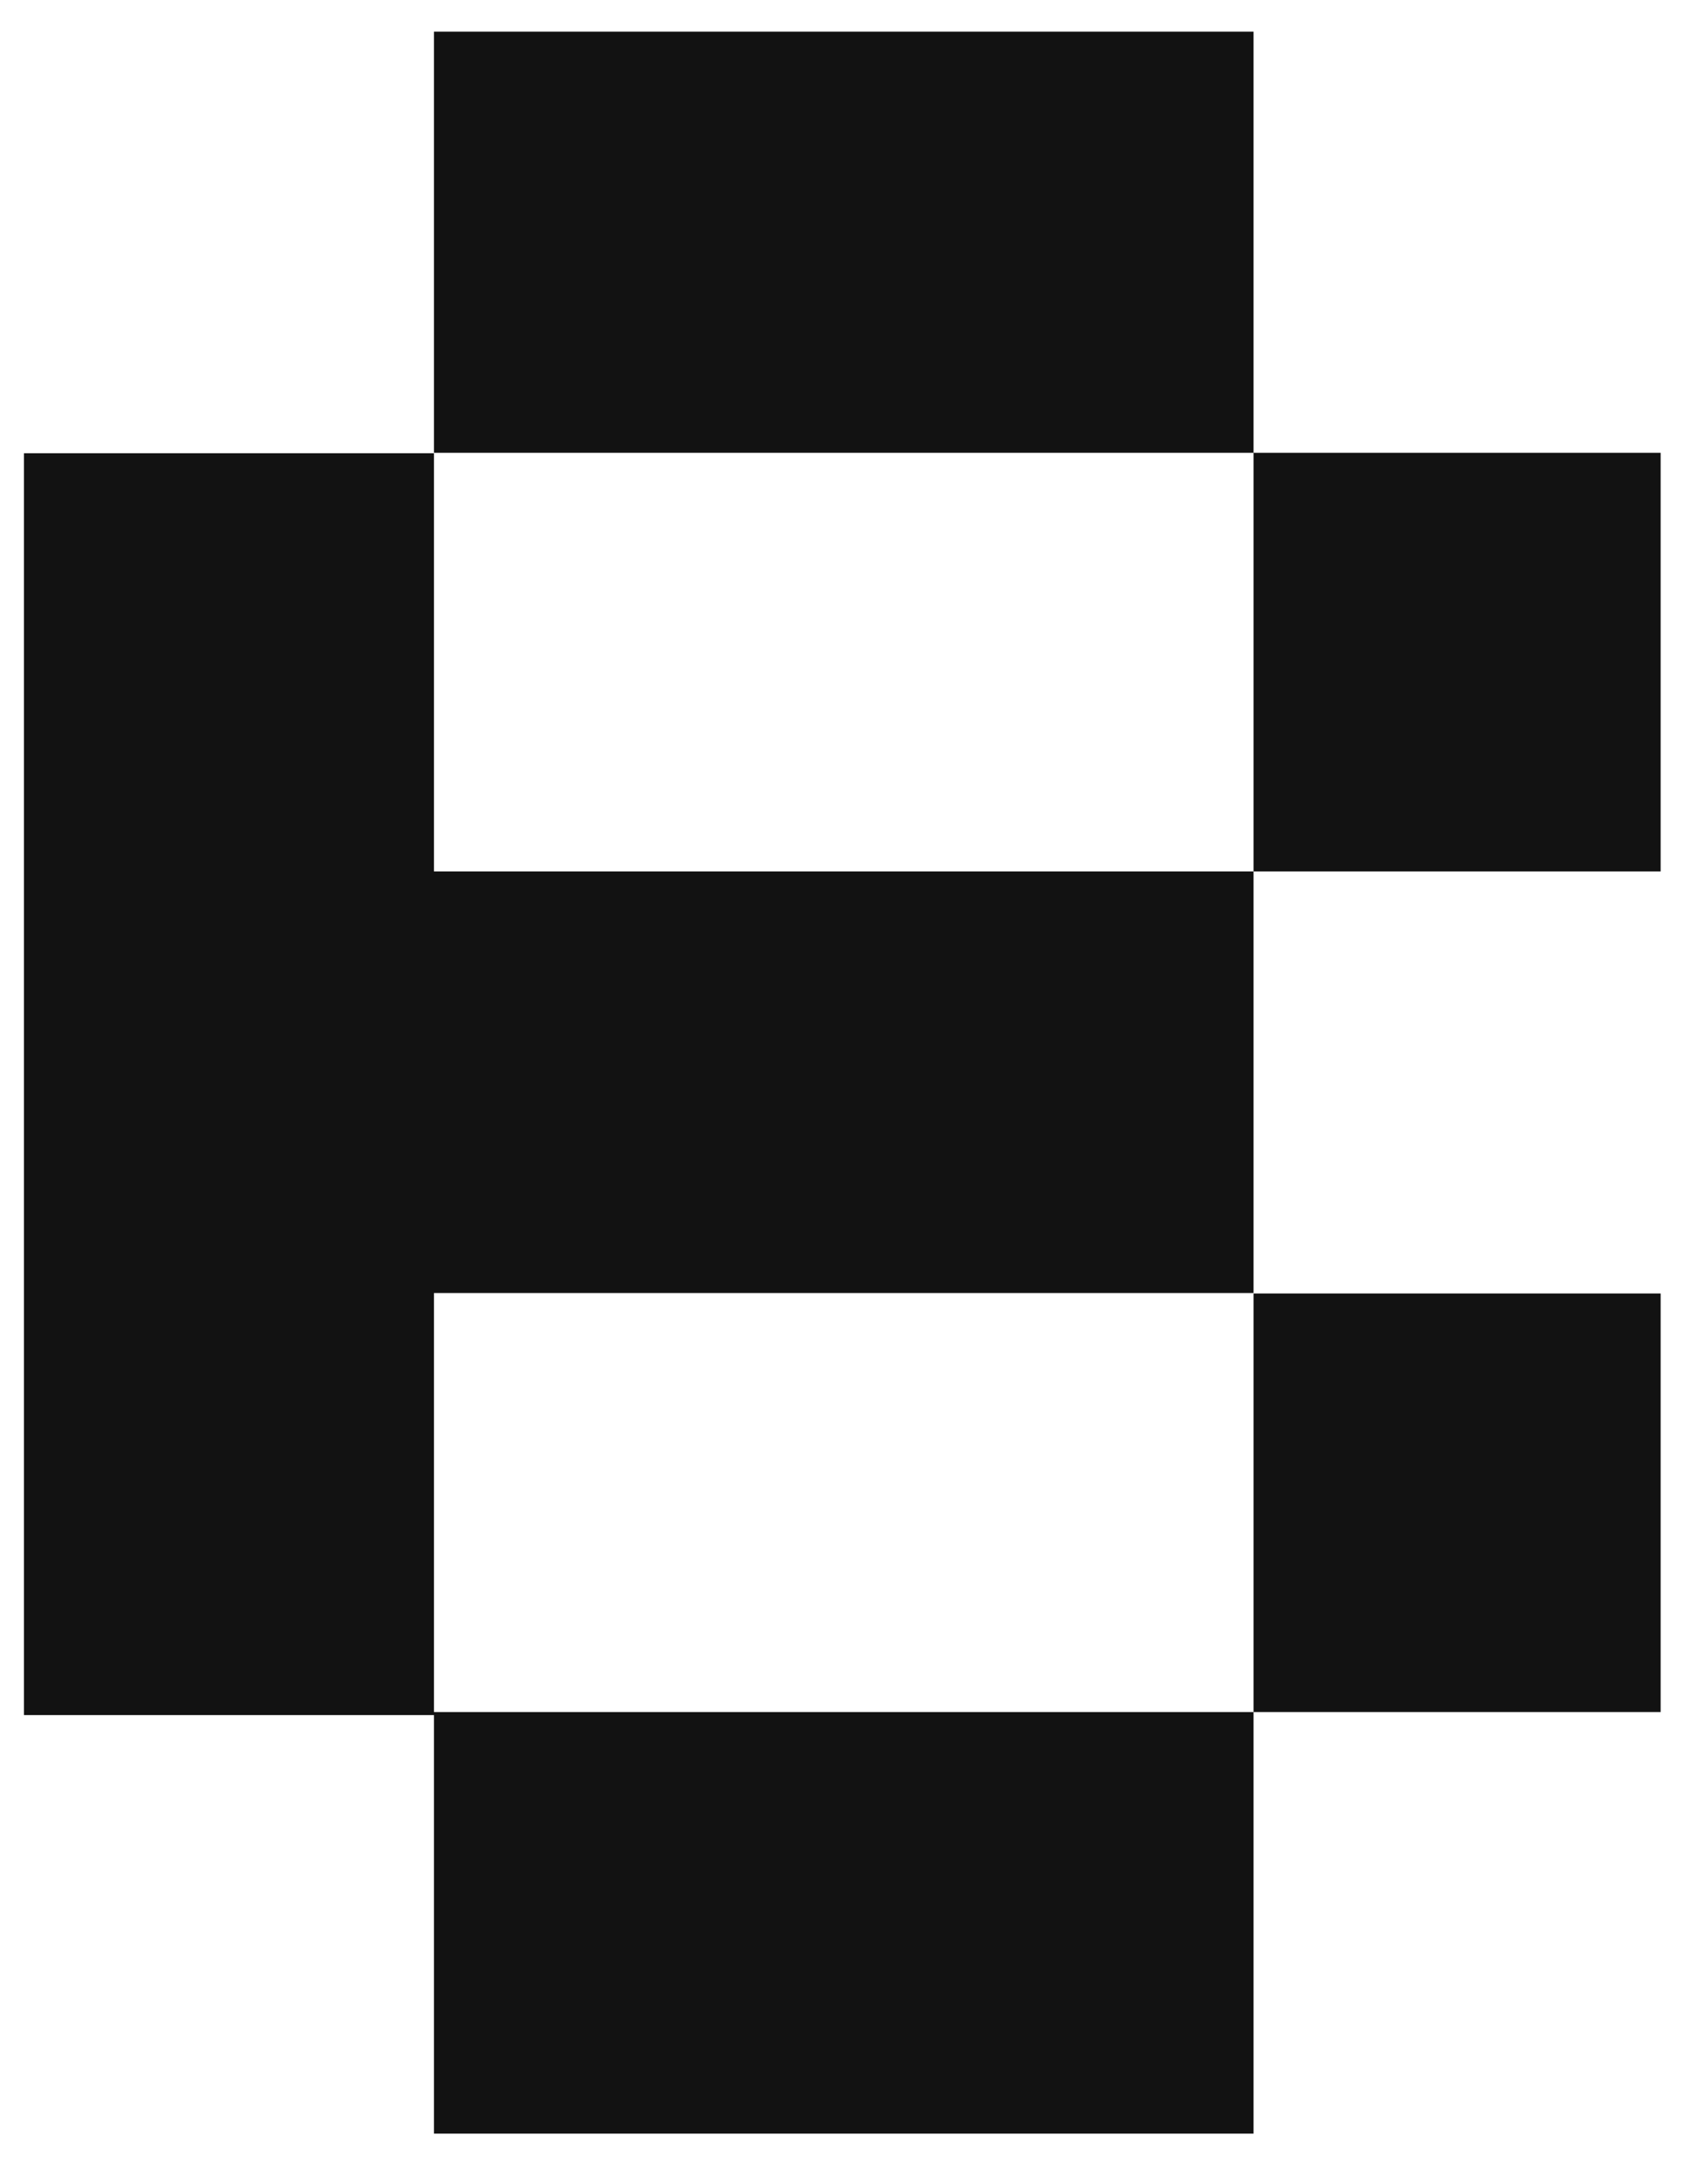 <svg width="26" height="33" viewBox="0 0 26 33" fill="none" xmlns="http://www.w3.org/2000/svg">
<path fill-rule="evenodd" clip-rule="evenodd" d="M6.606 0.482V6.896H0.365V26.093H6.606V32.461H19.082V26.047H25.279V19.679H19.082V26.047H6.606V19.711V19.672H19.082V13.258H25.279V6.889H19.082V0.482H6.606ZM19.082 6.889V13.258H12.841H6.606V6.889H12.847H19.082Z" fill="#121212"/>
</svg>

